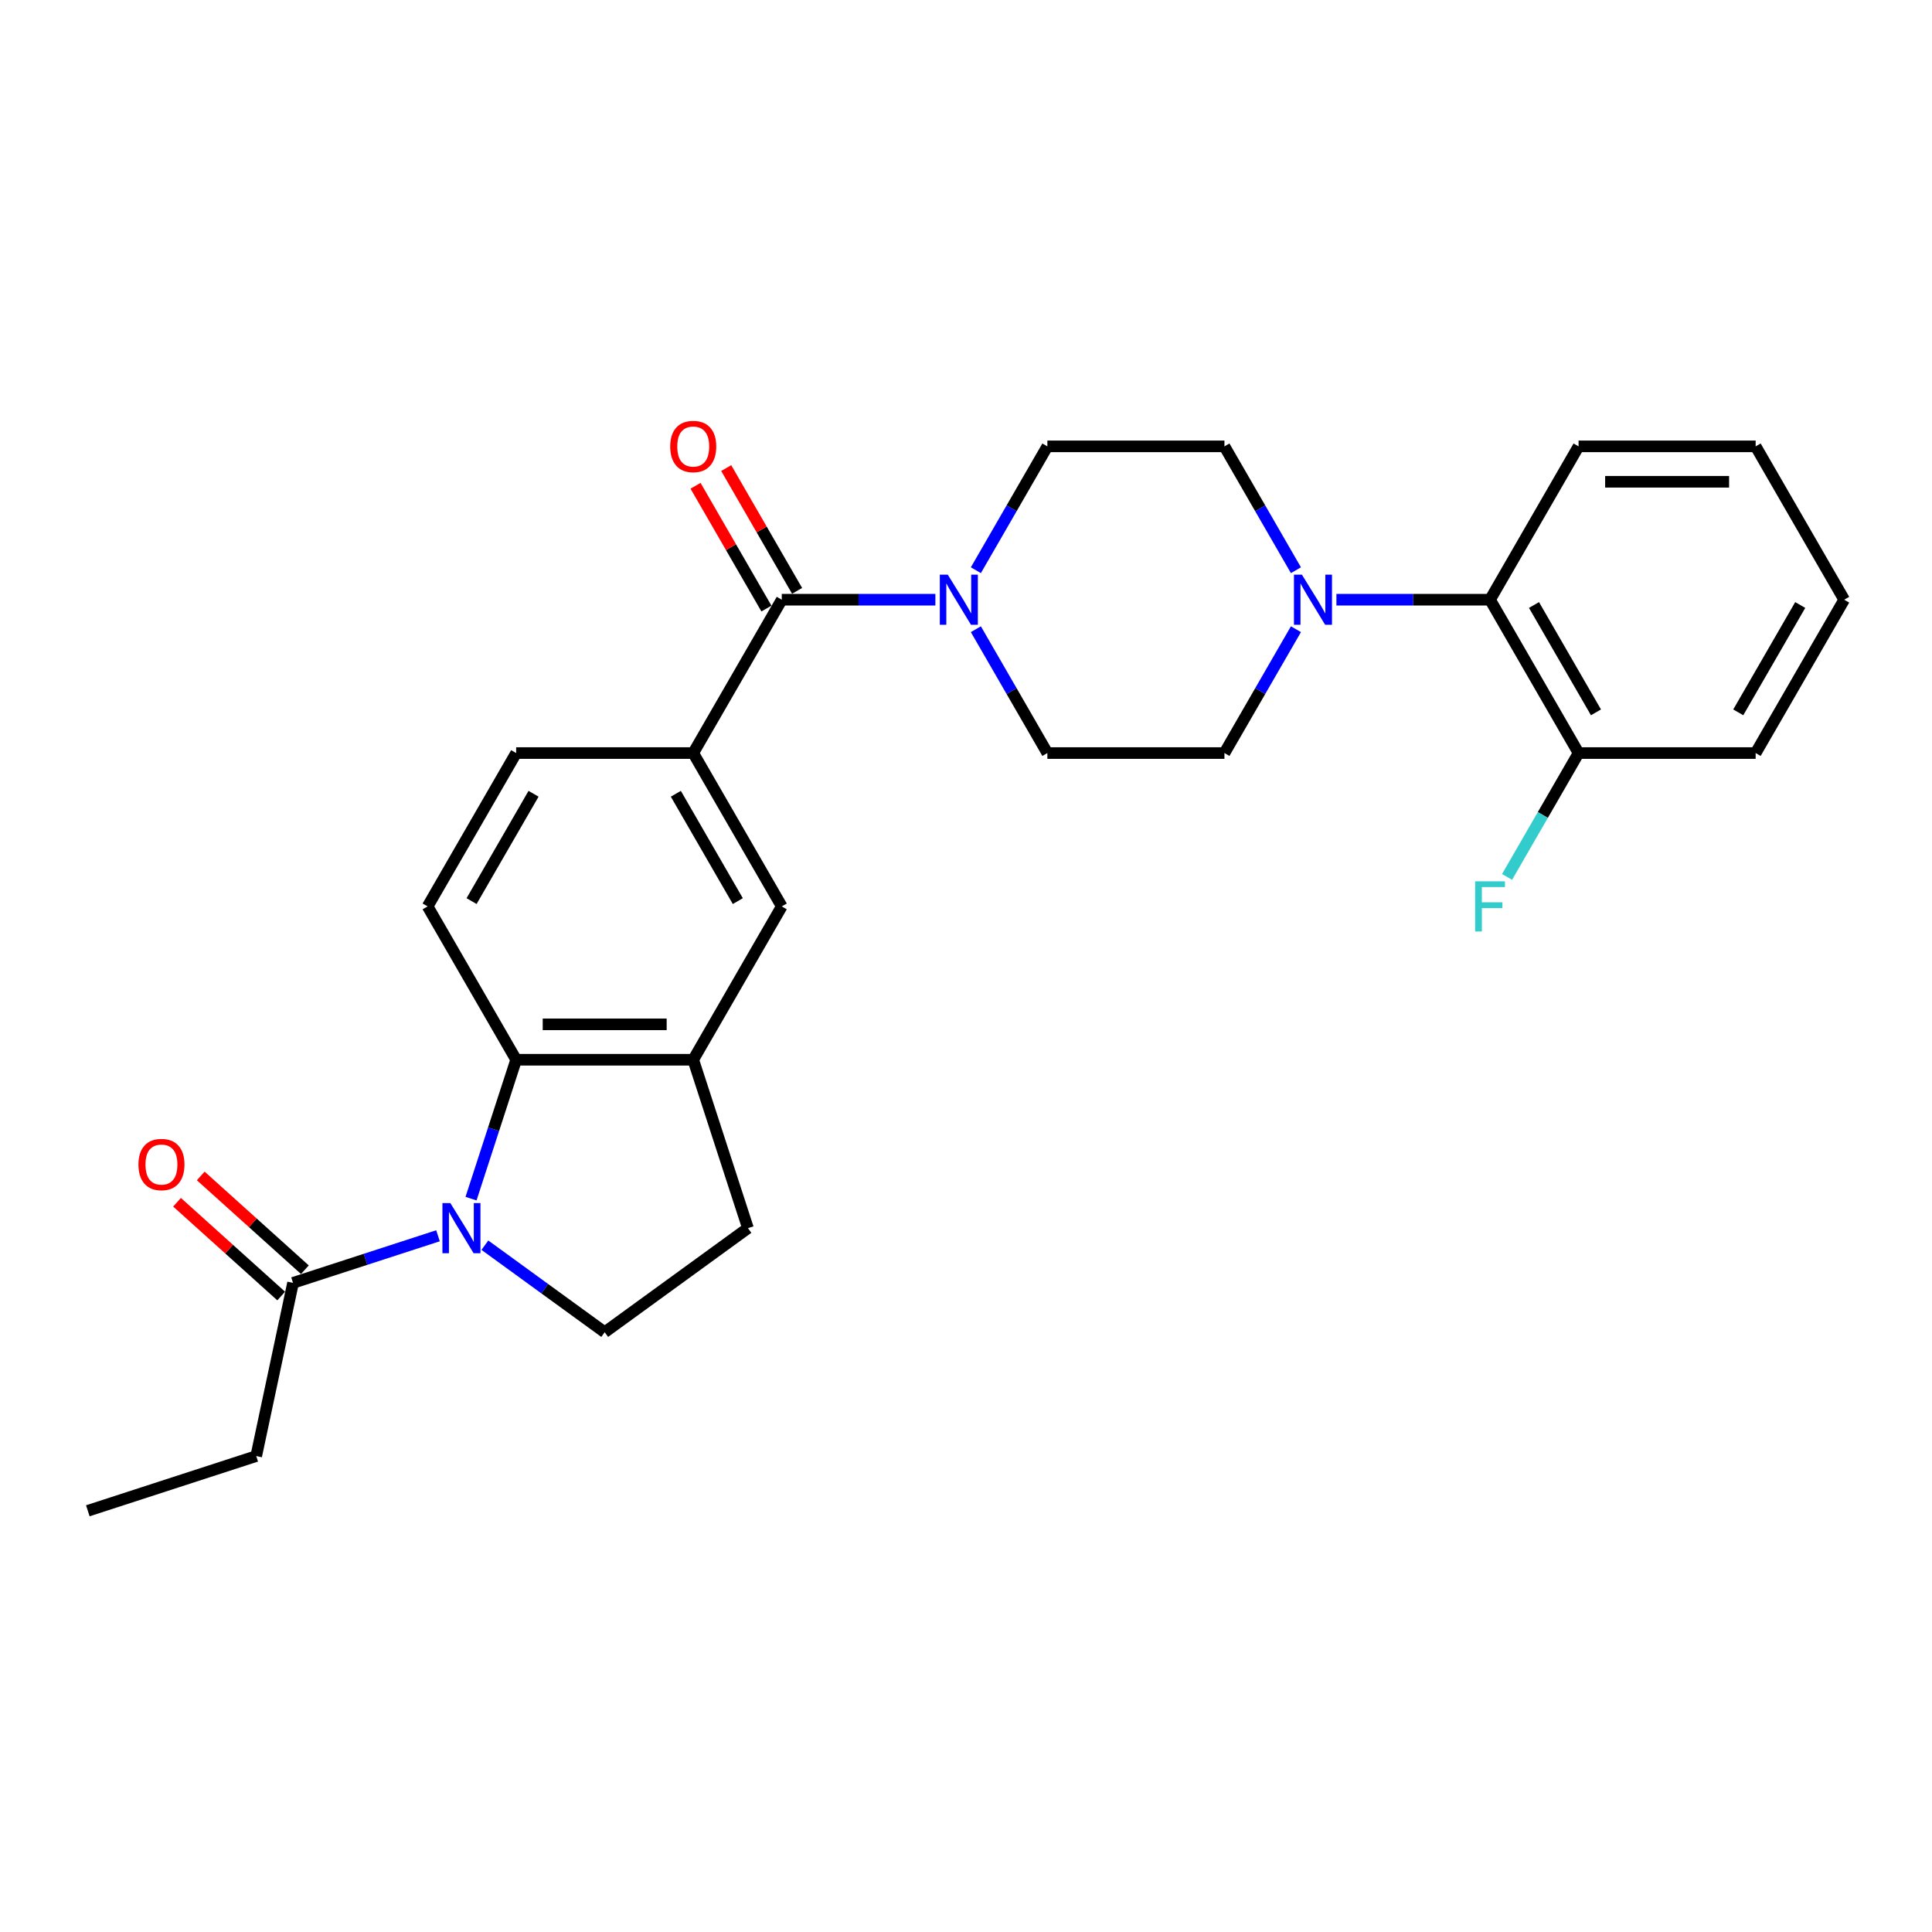 <?xml version='1.0' encoding='iso-8859-1'?>
<svg version='1.1' baseProfile='full'
              xmlns='http://www.w3.org/2000/svg'
                      xmlns:rdkit='http://www.rdkit.org/xml'
                      xmlns:xlink='http://www.w3.org/1999/xlink'
                  xml:space='preserve'
width='1000px' height='1000px' viewBox='0 0 1000 1000'>
<!-- END OF HEADER -->
<rect style='opacity:1.0;fill:#FFFFFF;stroke:none' width='1000' height='1000' x='0' y='0'> </rect>
<path class='bond-0' d='M 243.802,620.421 L 255.482,584.473' style='fill:none;fill-rule:evenodd;stroke:#0000FF;stroke-width:6px;stroke-linecap:butt;stroke-linejoin:miter;stroke-opacity:1' />
<path class='bond-0' d='M 255.482,584.473 L 267.162,548.525' style='fill:none;fill-rule:evenodd;stroke:#000000;stroke-width:6px;stroke-linecap:butt;stroke-linejoin:miter;stroke-opacity:1' />
<path class='bond-6' d='M 226.706,639.633 L 189.191,651.822' style='fill:none;fill-rule:evenodd;stroke:#0000FF;stroke-width:6px;stroke-linecap:butt;stroke-linejoin:miter;stroke-opacity:1' />
<path class='bond-6' d='M 189.191,651.822 L 151.675,664.012' style='fill:none;fill-rule:evenodd;stroke:#000000;stroke-width:6px;stroke-linecap:butt;stroke-linejoin:miter;stroke-opacity:1' />
<path class='bond-7' d='M 250.975,644.507 L 281.982,667.034' style='fill:none;fill-rule:evenodd;stroke:#0000FF;stroke-width:6px;stroke-linecap:butt;stroke-linejoin:miter;stroke-opacity:1' />
<path class='bond-7' d='M 281.982,667.034 L 312.988,689.561' style='fill:none;fill-rule:evenodd;stroke:#000000;stroke-width:6px;stroke-linecap:butt;stroke-linejoin:miter;stroke-opacity:1' />
<path class='bond-5' d='M 267.162,548.525 L 358.813,548.525' style='fill:none;fill-rule:evenodd;stroke:#000000;stroke-width:6px;stroke-linecap:butt;stroke-linejoin:miter;stroke-opacity:1' />
<path class='bond-5' d='M 280.91,530.195 L 345.066,530.195' style='fill:none;fill-rule:evenodd;stroke:#000000;stroke-width:6px;stroke-linecap:butt;stroke-linejoin:miter;stroke-opacity:1' />
<path class='bond-10' d='M 267.162,548.525 L 221.337,469.153' style='fill:none;fill-rule:evenodd;stroke:#000000;stroke-width:6px;stroke-linecap:butt;stroke-linejoin:miter;stroke-opacity:1' />
<path class='bond-1' d='M 404.639,310.408 L 358.813,389.781' style='fill:none;fill-rule:evenodd;stroke:#000000;stroke-width:6px;stroke-linecap:butt;stroke-linejoin:miter;stroke-opacity:1' />
<path class='bond-2' d='M 404.639,310.408 L 444.397,310.408' style='fill:none;fill-rule:evenodd;stroke:#000000;stroke-width:6px;stroke-linecap:butt;stroke-linejoin:miter;stroke-opacity:1' />
<path class='bond-2' d='M 444.397,310.408 L 484.155,310.408' style='fill:none;fill-rule:evenodd;stroke:#0000FF;stroke-width:6px;stroke-linecap:butt;stroke-linejoin:miter;stroke-opacity:1' />
<path class='bond-17' d='M 412.576,305.826 L 394.23,274.049' style='fill:none;fill-rule:evenodd;stroke:#000000;stroke-width:6px;stroke-linecap:butt;stroke-linejoin:miter;stroke-opacity:1' />
<path class='bond-17' d='M 394.23,274.049 L 375.884,242.273' style='fill:none;fill-rule:evenodd;stroke:#FF0000;stroke-width:6px;stroke-linecap:butt;stroke-linejoin:miter;stroke-opacity:1' />
<path class='bond-17' d='M 396.702,314.991 L 378.356,283.214' style='fill:none;fill-rule:evenodd;stroke:#000000;stroke-width:6px;stroke-linecap:butt;stroke-linejoin:miter;stroke-opacity:1' />
<path class='bond-17' d='M 378.356,283.214 L 360.009,251.438' style='fill:none;fill-rule:evenodd;stroke:#FF0000;stroke-width:6px;stroke-linecap:butt;stroke-linejoin:miter;stroke-opacity:1' />
<path class='bond-12' d='M 505.106,325.677 L 523.611,357.729' style='fill:none;fill-rule:evenodd;stroke:#0000FF;stroke-width:6px;stroke-linecap:butt;stroke-linejoin:miter;stroke-opacity:1' />
<path class='bond-12' d='M 523.611,357.729 L 542.116,389.781' style='fill:none;fill-rule:evenodd;stroke:#000000;stroke-width:6px;stroke-linecap:butt;stroke-linejoin:miter;stroke-opacity:1' />
<path class='bond-13' d='M 505.106,295.139 L 523.611,263.088' style='fill:none;fill-rule:evenodd;stroke:#0000FF;stroke-width:6px;stroke-linecap:butt;stroke-linejoin:miter;stroke-opacity:1' />
<path class='bond-13' d='M 523.611,263.088 L 542.116,231.036' style='fill:none;fill-rule:evenodd;stroke:#000000;stroke-width:6px;stroke-linecap:butt;stroke-linejoin:miter;stroke-opacity:1' />
<path class='bond-3' d='M 670.777,295.139 L 652.272,263.088' style='fill:none;fill-rule:evenodd;stroke:#0000FF;stroke-width:6px;stroke-linecap:butt;stroke-linejoin:miter;stroke-opacity:1' />
<path class='bond-3' d='M 652.272,263.088 L 633.767,231.036' style='fill:none;fill-rule:evenodd;stroke:#000000;stroke-width:6px;stroke-linecap:butt;stroke-linejoin:miter;stroke-opacity:1' />
<path class='bond-8' d='M 691.727,310.408 L 731.485,310.408' style='fill:none;fill-rule:evenodd;stroke:#0000FF;stroke-width:6px;stroke-linecap:butt;stroke-linejoin:miter;stroke-opacity:1' />
<path class='bond-8' d='M 731.485,310.408 L 771.243,310.408' style='fill:none;fill-rule:evenodd;stroke:#000000;stroke-width:6px;stroke-linecap:butt;stroke-linejoin:miter;stroke-opacity:1' />
<path class='bond-29' d='M 670.777,325.677 L 652.272,357.729' style='fill:none;fill-rule:evenodd;stroke:#0000FF;stroke-width:6px;stroke-linecap:butt;stroke-linejoin:miter;stroke-opacity:1' />
<path class='bond-29' d='M 652.272,357.729 L 633.767,389.781' style='fill:none;fill-rule:evenodd;stroke:#000000;stroke-width:6px;stroke-linecap:butt;stroke-linejoin:miter;stroke-opacity:1' />
<path class='bond-4' d='M 358.813,389.781 L 267.162,389.781' style='fill:none;fill-rule:evenodd;stroke:#000000;stroke-width:6px;stroke-linecap:butt;stroke-linejoin:miter;stroke-opacity:1' />
<path class='bond-28' d='M 358.813,389.781 L 404.639,469.153' style='fill:none;fill-rule:evenodd;stroke:#000000;stroke-width:6px;stroke-linecap:butt;stroke-linejoin:miter;stroke-opacity:1' />
<path class='bond-28' d='M 349.813,410.851 L 381.891,466.412' style='fill:none;fill-rule:evenodd;stroke:#000000;stroke-width:6px;stroke-linecap:butt;stroke-linejoin:miter;stroke-opacity:1' />
<path class='bond-9' d='M 358.813,548.525 L 404.639,469.153' style='fill:none;fill-rule:evenodd;stroke:#000000;stroke-width:6px;stroke-linecap:butt;stroke-linejoin:miter;stroke-opacity:1' />
<path class='bond-27' d='M 358.813,548.525 L 387.135,635.69' style='fill:none;fill-rule:evenodd;stroke:#000000;stroke-width:6px;stroke-linecap:butt;stroke-linejoin:miter;stroke-opacity:1' />
<path class='bond-19' d='M 157.808,657.201 L 130.856,632.933' style='fill:none;fill-rule:evenodd;stroke:#000000;stroke-width:6px;stroke-linecap:butt;stroke-linejoin:miter;stroke-opacity:1' />
<path class='bond-19' d='M 130.856,632.933 L 103.904,608.665' style='fill:none;fill-rule:evenodd;stroke:#FF0000;stroke-width:6px;stroke-linecap:butt;stroke-linejoin:miter;stroke-opacity:1' />
<path class='bond-19' d='M 145.543,670.823 L 118.591,646.555' style='fill:none;fill-rule:evenodd;stroke:#000000;stroke-width:6px;stroke-linecap:butt;stroke-linejoin:miter;stroke-opacity:1' />
<path class='bond-19' d='M 118.591,646.555 L 91.638,622.287' style='fill:none;fill-rule:evenodd;stroke:#FF0000;stroke-width:6px;stroke-linecap:butt;stroke-linejoin:miter;stroke-opacity:1' />
<path class='bond-21' d='M 151.675,664.012 L 132.62,753.66' style='fill:none;fill-rule:evenodd;stroke:#000000;stroke-width:6px;stroke-linecap:butt;stroke-linejoin:miter;stroke-opacity:1' />
<path class='bond-11' d='M 312.988,689.561 L 387.135,635.69' style='fill:none;fill-rule:evenodd;stroke:#000000;stroke-width:6px;stroke-linecap:butt;stroke-linejoin:miter;stroke-opacity:1' />
<path class='bond-18' d='M 771.243,310.408 L 817.069,389.781' style='fill:none;fill-rule:evenodd;stroke:#000000;stroke-width:6px;stroke-linecap:butt;stroke-linejoin:miter;stroke-opacity:1' />
<path class='bond-18' d='M 793.992,313.149 L 826.069,368.71' style='fill:none;fill-rule:evenodd;stroke:#000000;stroke-width:6px;stroke-linecap:butt;stroke-linejoin:miter;stroke-opacity:1' />
<path class='bond-22' d='M 771.243,310.408 L 817.069,231.036' style='fill:none;fill-rule:evenodd;stroke:#000000;stroke-width:6px;stroke-linecap:butt;stroke-linejoin:miter;stroke-opacity:1' />
<path class='bond-14' d='M 221.337,469.153 L 267.162,389.781' style='fill:none;fill-rule:evenodd;stroke:#000000;stroke-width:6px;stroke-linecap:butt;stroke-linejoin:miter;stroke-opacity:1' />
<path class='bond-14' d='M 244.085,466.412 L 276.163,410.851' style='fill:none;fill-rule:evenodd;stroke:#000000;stroke-width:6px;stroke-linecap:butt;stroke-linejoin:miter;stroke-opacity:1' />
<path class='bond-15' d='M 542.116,389.781 L 633.767,389.781' style='fill:none;fill-rule:evenodd;stroke:#000000;stroke-width:6px;stroke-linecap:butt;stroke-linejoin:miter;stroke-opacity:1' />
<path class='bond-16' d='M 542.116,231.036 L 633.767,231.036' style='fill:none;fill-rule:evenodd;stroke:#000000;stroke-width:6px;stroke-linecap:butt;stroke-linejoin:miter;stroke-opacity:1' />
<path class='bond-20' d='M 817.069,389.781 L 798.564,421.832' style='fill:none;fill-rule:evenodd;stroke:#000000;stroke-width:6px;stroke-linecap:butt;stroke-linejoin:miter;stroke-opacity:1' />
<path class='bond-20' d='M 798.564,421.832 L 780.059,453.884' style='fill:none;fill-rule:evenodd;stroke:#33CCCC;stroke-width:6px;stroke-linecap:butt;stroke-linejoin:miter;stroke-opacity:1' />
<path class='bond-23' d='M 817.069,389.781 L 908.72,389.781' style='fill:none;fill-rule:evenodd;stroke:#000000;stroke-width:6px;stroke-linecap:butt;stroke-linejoin:miter;stroke-opacity:1' />
<path class='bond-24' d='M 132.62,753.66 L 45.455,781.982' style='fill:none;fill-rule:evenodd;stroke:#000000;stroke-width:6px;stroke-linecap:butt;stroke-linejoin:miter;stroke-opacity:1' />
<path class='bond-25' d='M 817.069,231.036 L 908.72,231.036' style='fill:none;fill-rule:evenodd;stroke:#000000;stroke-width:6px;stroke-linecap:butt;stroke-linejoin:miter;stroke-opacity:1' />
<path class='bond-25' d='M 830.816,249.366 L 894.972,249.366' style='fill:none;fill-rule:evenodd;stroke:#000000;stroke-width:6px;stroke-linecap:butt;stroke-linejoin:miter;stroke-opacity:1' />
<path class='bond-30' d='M 908.72,389.781 L 954.545,310.408' style='fill:none;fill-rule:evenodd;stroke:#000000;stroke-width:6px;stroke-linecap:butt;stroke-linejoin:miter;stroke-opacity:1' />
<path class='bond-30' d='M 899.719,368.71 L 931.797,313.149' style='fill:none;fill-rule:evenodd;stroke:#000000;stroke-width:6px;stroke-linecap:butt;stroke-linejoin:miter;stroke-opacity:1' />
<path class='bond-26' d='M 908.72,231.036 L 954.545,310.408' style='fill:none;fill-rule:evenodd;stroke:#000000;stroke-width:6px;stroke-linecap:butt;stroke-linejoin:miter;stroke-opacity:1' />
<path  class='atom-0' d='M 233.103 622.712
L 241.608 636.46
Q 242.452 637.817, 243.808 640.273
Q 245.165 642.729, 245.238 642.876
L 245.238 622.712
L 248.684 622.712
L 248.684 648.668
L 245.128 648.668
L 235.999 633.637
Q 234.936 631.878, 233.8 629.861
Q 232.7 627.845, 232.37 627.222
L 232.37 648.668
L 228.997 648.668
L 228.997 622.712
L 233.103 622.712
' fill='#0000FF'/>
<path  class='atom-3' d='M 490.553 297.431
L 499.058 311.178
Q 499.901 312.535, 501.258 314.991
Q 502.614 317.447, 502.687 317.594
L 502.687 297.431
L 506.133 297.431
L 506.133 323.386
L 502.577 323.386
L 493.449 308.355
Q 492.386 306.596, 491.249 304.579
Q 490.149 302.563, 489.819 301.94
L 489.819 323.386
L 486.447 323.386
L 486.447 297.431
L 490.553 297.431
' fill='#0000FF'/>
<path  class='atom-4' d='M 673.855 297.431
L 682.36 311.178
Q 683.203 312.535, 684.56 314.991
Q 685.916 317.447, 685.989 317.594
L 685.989 297.431
L 689.436 297.431
L 689.436 323.386
L 685.879 323.386
L 676.751 308.355
Q 675.688 306.596, 674.551 304.579
Q 673.452 302.563, 673.122 301.94
L 673.122 323.386
L 669.749 323.386
L 669.749 297.431
L 673.855 297.431
' fill='#0000FF'/>
<path  class='atom-18' d='M 346.899 231.11
Q 346.899 224.877, 349.978 221.395
Q 353.058 217.912, 358.813 217.912
Q 364.569 217.912, 367.649 221.395
Q 370.728 224.877, 370.728 231.11
Q 370.728 237.415, 367.612 241.008
Q 364.496 244.564, 358.813 244.564
Q 353.094 244.564, 349.978 241.008
Q 346.899 237.452, 346.899 231.11
M 358.813 241.631
Q 362.773 241.631, 364.899 238.992
Q 367.062 236.315, 367.062 231.11
Q 367.062 226.014, 364.899 223.447
Q 362.773 220.845, 358.813 220.845
Q 354.854 220.845, 352.691 223.411
Q 350.565 225.977, 350.565 231.11
Q 350.565 236.352, 352.691 238.992
Q 354.854 241.631, 358.813 241.631
' fill='#FF0000'/>
<path  class='atom-20' d='M 71.651 602.759
Q 71.651 596.526, 74.73 593.044
Q 77.809 589.561, 83.565 589.561
Q 89.321 589.561, 92.4 593.044
Q 95.48 596.526, 95.48 602.759
Q 95.48 609.064, 92.364 612.657
Q 89.248 616.213, 83.565 616.213
Q 77.846 616.213, 74.73 612.657
Q 71.651 609.101, 71.651 602.759
M 83.565 613.28
Q 87.525 613.28, 89.651 610.641
Q 91.814 607.965, 91.814 602.759
Q 91.814 597.663, 89.651 595.097
Q 87.525 592.494, 83.565 592.494
Q 79.606 592.494, 77.443 595.06
Q 75.317 597.626, 75.317 602.759
Q 75.317 608.001, 77.443 610.641
Q 79.606 613.28, 83.565 613.28
' fill='#FF0000'/>
<path  class='atom-21' d='M 763.526 456.175
L 778.96 456.175
L 778.96 459.144
L 767.009 459.144
L 767.009 467.026
L 777.641 467.026
L 777.641 470.033
L 767.009 470.033
L 767.009 482.13
L 763.526 482.13
L 763.526 456.175
' fill='#33CCCC'/>
</svg>
